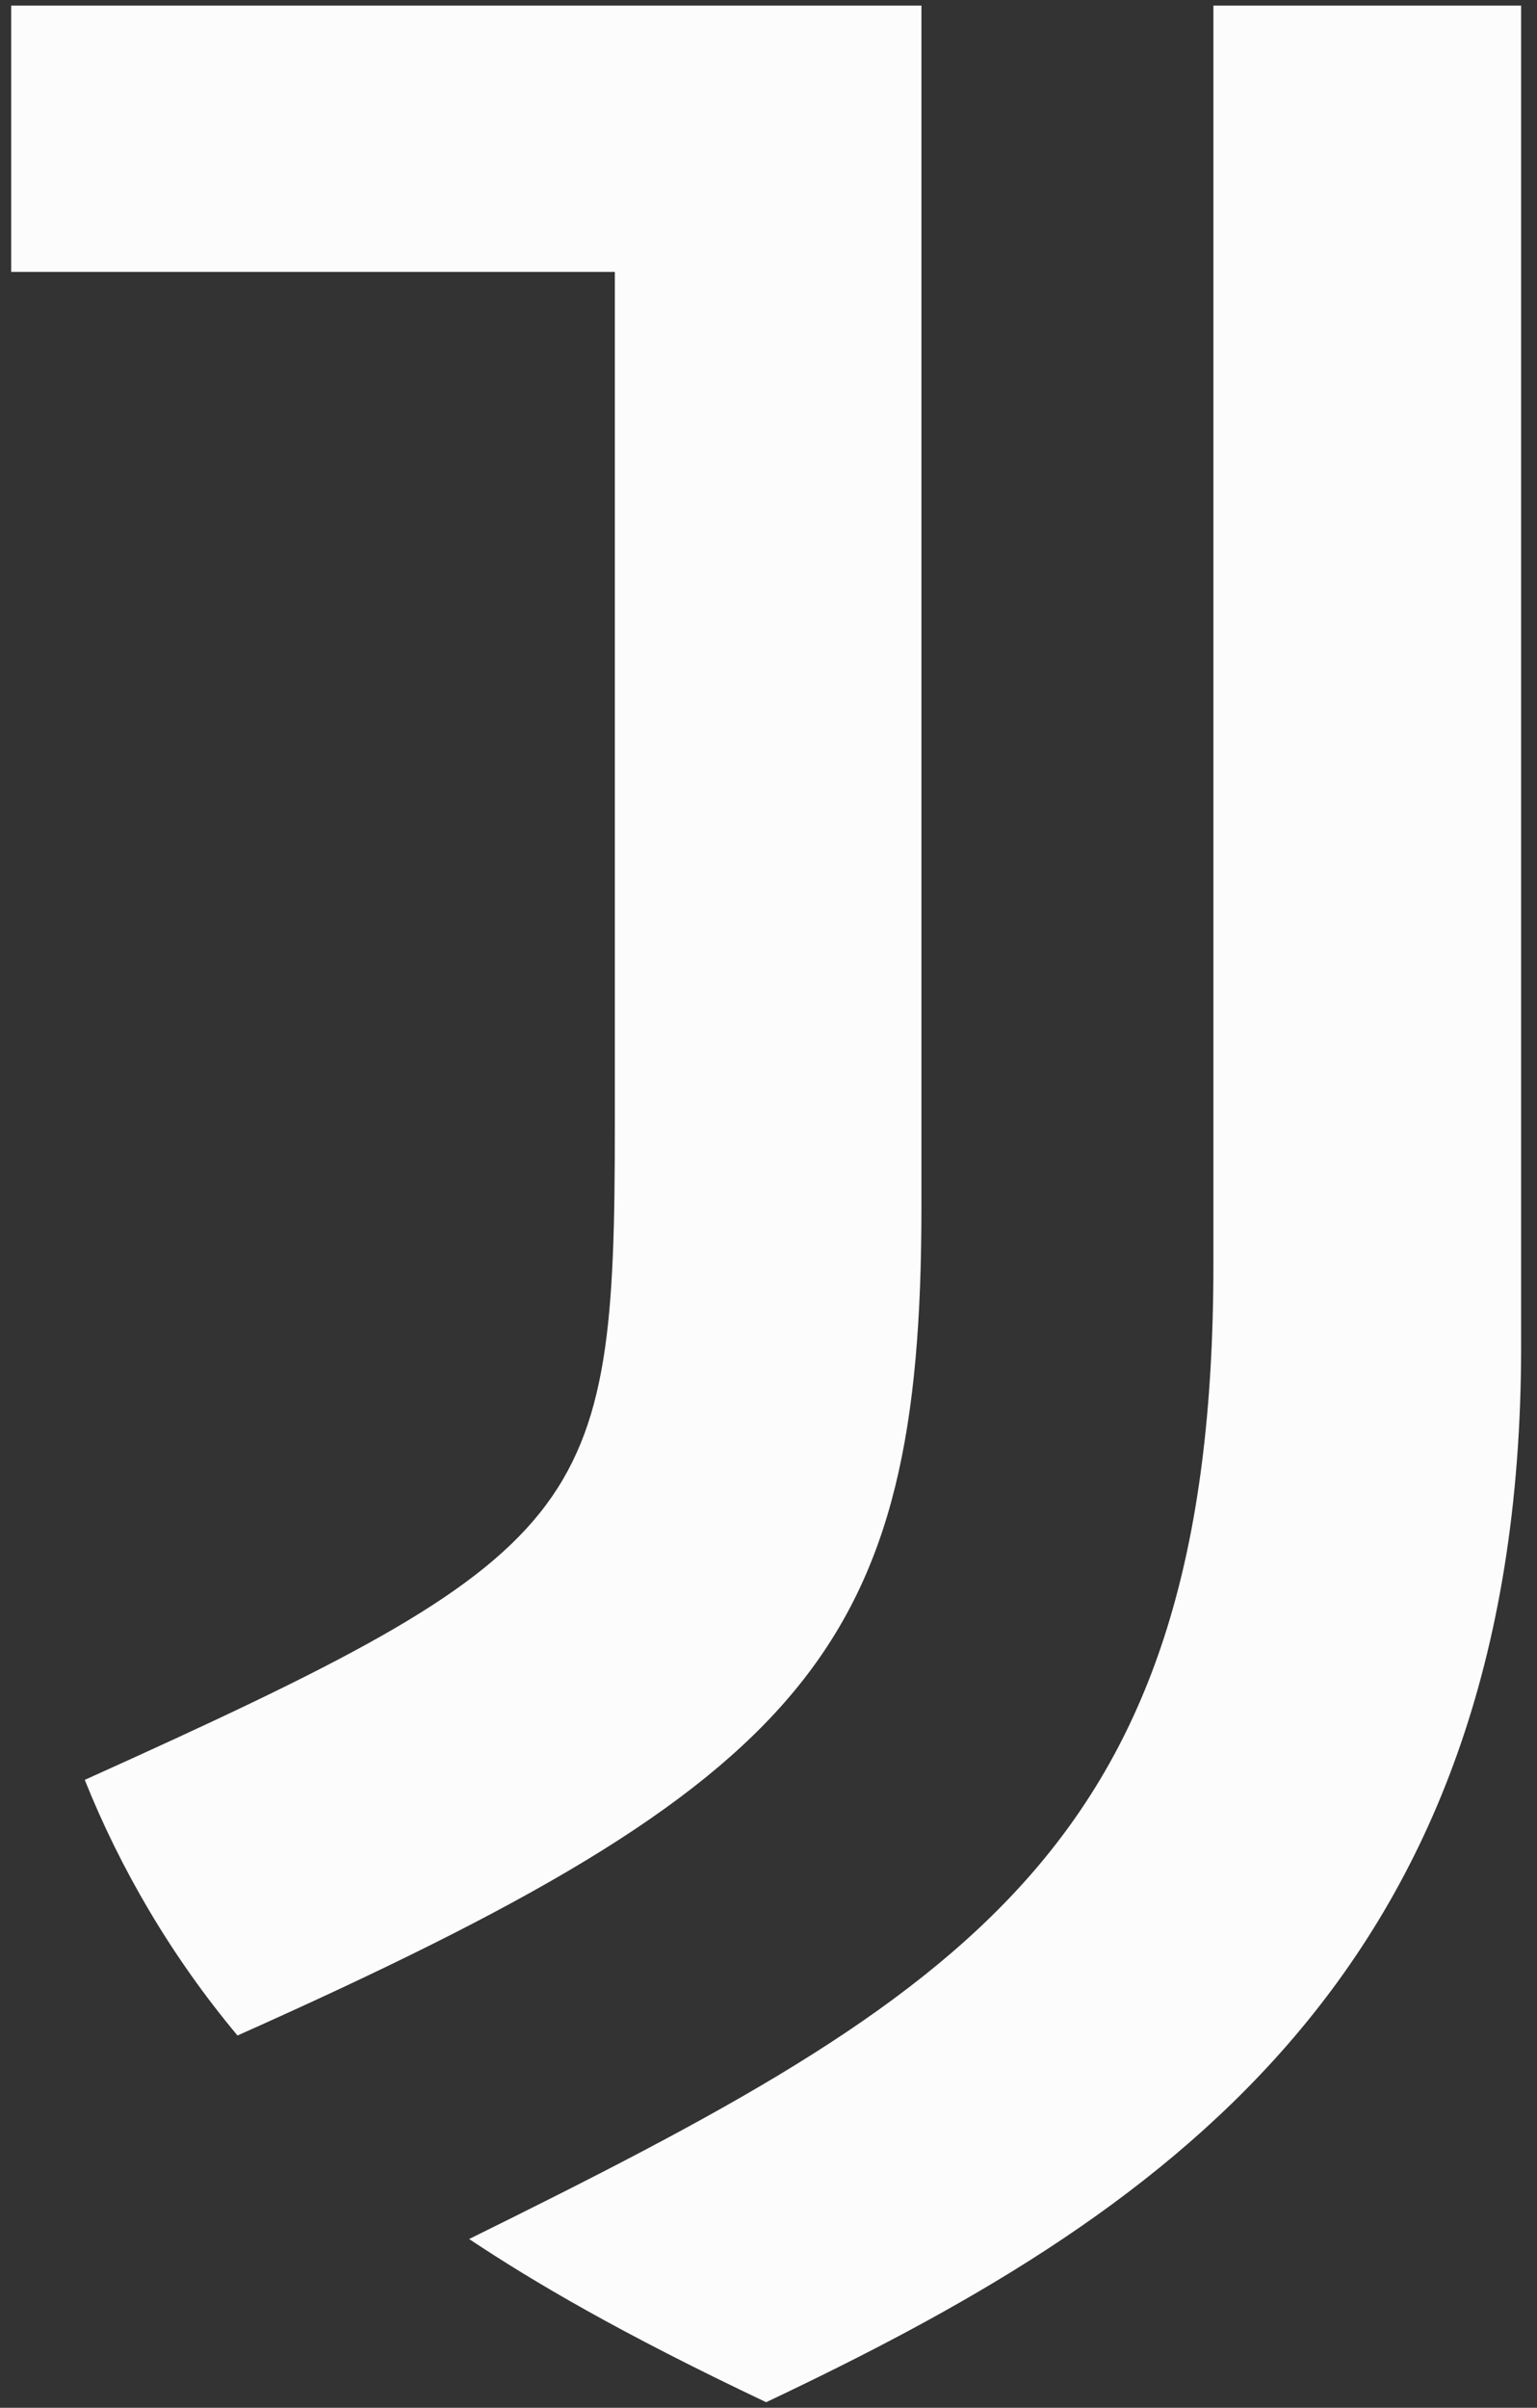 <svg width="83" height="130" viewBox="0 0 83 130" fill="none" xmlns="http://www.w3.org/2000/svg">
<rect x="0" y="0" width="83" height="130" fill="#333333" stroke="none"/>
<path id="Vector" d="M65.525 68.295C65.525 99.674 52.24 107.603 25.334 120.888C28.789 123.186 33.446 125.94 41.374 129.699C62.147 119.853 82.143 107.009 82.143 72.693V0.301H65.525V68.295ZM49.744 0.301H0.605V14.682H33.202V60.762C33.202 81.793 31.924 83.771 4.577 96.098C6.495 100.891 9.249 105.624 12.825 109.9C43.763 96.098 49.759 89.006 49.759 65.16V0.301H49.744Z" fill="#FCFCFC"/>
</svg>
